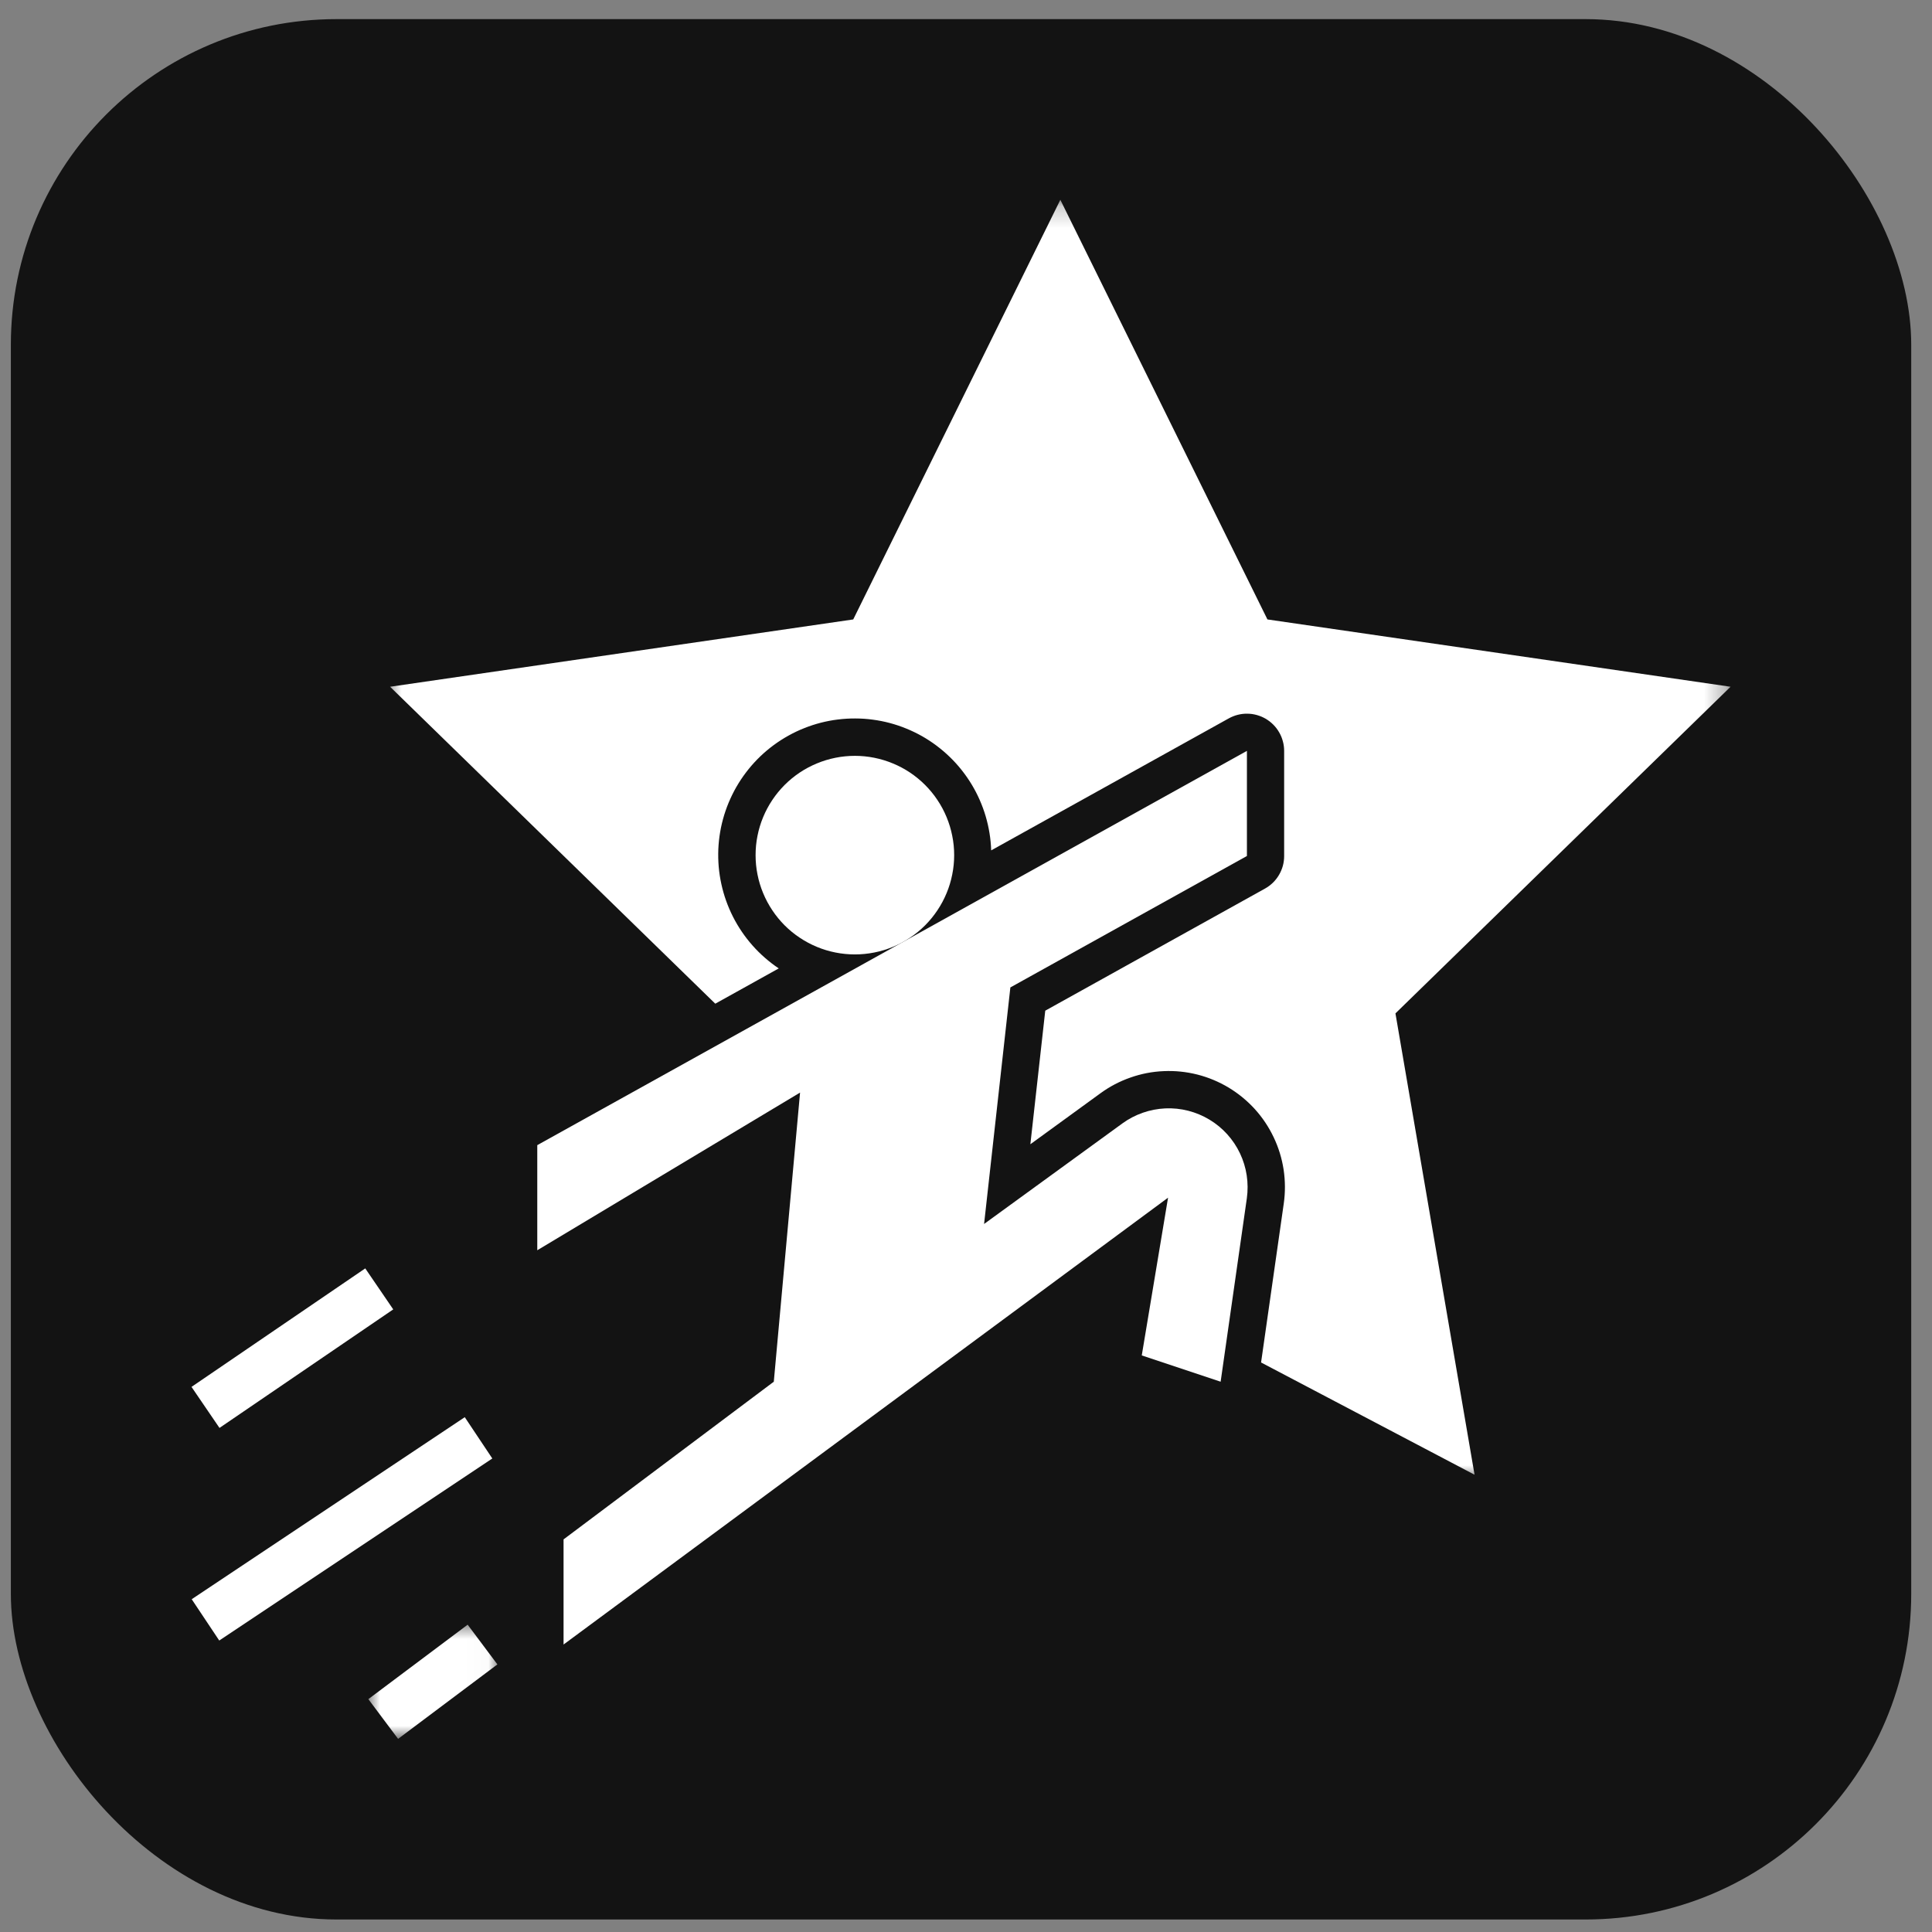 <svg xmlns="http://www.w3.org/2000/svg" width="89" height="89" viewBox="0 0 89 89" fill="none"><rect x="0" y="0" width="89" height="89" fill="#808080" stroke="none"/><rect x="0.5" y="0.881" width="87.543" height="87.543" rx="15" fill="#131313"></rect><path d="M43.955 39.392C43.955 39.693 43.926 39.99 43.866 40.285C43.808 40.58 43.721 40.867 43.606 41.143C43.491 41.421 43.351 41.684 43.183 41.934C43.017 42.184 42.827 42.415 42.615 42.628C42.403 42.84 42.171 43.03 41.921 43.196C41.672 43.363 41.409 43.504 41.13 43.619C40.854 43.734 40.567 43.821 40.272 43.879C39.978 43.937 39.68 43.967 39.381 43.967C39.081 43.967 38.783 43.937 38.489 43.879C38.194 43.821 37.907 43.734 37.631 43.619C37.353 43.504 37.09 43.363 36.84 43.196C36.59 43.03 36.358 42.84 36.146 42.628C35.934 42.415 35.744 42.184 35.578 41.934C35.411 41.684 35.27 41.421 35.155 41.143C35.04 40.867 34.953 40.58 34.895 40.285C34.835 39.99 34.807 39.693 34.807 39.392C34.807 39.093 34.835 38.796 34.895 38.502C34.953 38.207 35.04 37.92 35.155 37.643C35.27 37.365 35.411 37.102 35.578 36.852C35.744 36.603 35.934 36.371 36.146 36.159C36.358 35.947 36.59 35.757 36.84 35.589C37.09 35.423 37.353 35.283 37.631 35.168C37.907 35.053 38.194 34.966 38.489 34.907C38.783 34.848 39.081 34.819 39.381 34.819C39.68 34.819 39.978 34.848 40.272 34.907C40.567 34.966 40.854 35.053 41.13 35.168C41.409 35.283 41.672 35.423 41.921 35.589C42.171 35.757 42.403 35.947 42.615 36.159C42.827 36.371 43.017 36.603 43.183 36.852C43.351 37.102 43.491 37.365 43.606 37.643C43.721 37.92 43.808 38.207 43.866 38.502C43.926 38.796 43.955 39.093 43.955 39.392Z" fill="white"></path><path d="M24.75 57.595L36.856 50.331L35.646 63.65L25.961 70.914V75.757L53.808 55.173L52.597 62.439L56.23 63.65L57.437 55.202C57.486 54.849 57.484 54.496 57.431 54.143C57.378 53.791 57.274 53.453 57.121 53.13C56.969 52.808 56.771 52.514 56.532 52.249C56.293 51.986 56.019 51.76 55.714 51.577C55.408 51.393 55.082 51.257 54.737 51.168C54.391 51.08 54.04 51.044 53.683 51.059C53.327 51.076 52.98 51.142 52.644 51.26C52.306 51.378 51.993 51.541 51.705 51.751L45.333 56.384L46.544 45.487L57.441 39.433V34.59L24.75 52.753V57.595Z" fill="white"></path><mask id="mask0_0_3171" style="mask-type:luminance" maskUnits="userSpaceOnUse" x="16" y="74" width="7" height="7"><path d="M16.859 74.649H22.983V80.103H16.859V74.649Z" fill="white"></path></mask><g mask="url(#mask0_0_3171)"><path d="M16.968 78.273L21.543 74.843L22.913 76.673L18.339 80.103L16.968 78.273Z" fill="white"></path></g><path d="M8.831 73.67L21.41 65.284L22.679 67.187L10.1 75.573L8.831 73.67Z" fill="white"></path><path d="M8.822 63.889L16.826 58.43L18.115 60.319L10.111 65.779L8.822 63.889Z" fill="white"></path><mask id="mask1_0_3171" style="mask-type:luminance" maskUnits="userSpaceOnUse" x="17" y="9" width="63" height="60"><path d="M17.625 9.204H79.721V68.142H17.625V9.204Z" fill="white"></path></mask><g mask="url(#mask1_0_3171)"><path d="M48.846 9.204L39.305 28.535L17.97 31.636L32.95 46.236L35.874 44.611C35.651 44.462 35.439 44.299 35.237 44.122C35.035 43.946 34.845 43.758 34.667 43.556C34.489 43.355 34.325 43.145 34.174 42.922C34.023 42.701 33.887 42.47 33.766 42.231C33.645 41.992 33.539 41.745 33.449 41.493C33.359 41.24 33.286 40.983 33.229 40.721C33.172 40.46 33.132 40.195 33.108 39.927C33.086 39.66 33.08 39.392 33.09 39.124C33.102 38.857 33.13 38.589 33.175 38.326C33.22 38.062 33.283 37.801 33.361 37.544C33.44 37.289 33.534 37.038 33.645 36.794C33.755 36.549 33.881 36.312 34.022 36.084C34.162 35.856 34.318 35.638 34.486 35.429C34.654 35.221 34.836 35.024 35.029 34.838C35.224 34.653 35.428 34.481 35.645 34.321C35.86 34.163 36.086 34.018 36.321 33.888C36.554 33.758 36.796 33.642 37.046 33.544C37.294 33.444 37.55 33.361 37.808 33.294C38.069 33.227 38.332 33.177 38.598 33.145C38.864 33.112 39.131 33.095 39.399 33.097C39.668 33.097 39.934 33.115 40.2 33.151C40.467 33.186 40.73 33.237 40.988 33.306C41.247 33.375 41.501 33.46 41.749 33.562C41.997 33.663 42.239 33.78 42.473 33.911C42.706 34.044 42.93 34.19 43.144 34.351C43.359 34.513 43.563 34.686 43.755 34.873C43.948 35.06 44.128 35.257 44.295 35.468C44.461 35.677 44.615 35.897 44.754 36.126C44.893 36.356 45.017 36.592 45.125 36.837C45.234 37.084 45.327 37.335 45.403 37.591C45.479 37.848 45.539 38.109 45.582 38.374C45.626 38.639 45.651 38.905 45.66 39.174L56.609 33.091C56.675 33.055 56.742 33.023 56.811 32.996C56.88 32.968 56.95 32.946 57.022 32.928C57.095 32.91 57.167 32.896 57.242 32.887C57.315 32.88 57.388 32.875 57.463 32.877C57.538 32.878 57.611 32.883 57.684 32.893C57.759 32.905 57.831 32.92 57.903 32.94C57.974 32.961 58.043 32.985 58.112 33.013C58.181 33.043 58.246 33.076 58.311 33.113C58.375 33.152 58.436 33.194 58.495 33.239C58.553 33.285 58.608 33.334 58.661 33.387C58.713 33.439 58.761 33.496 58.806 33.554C58.85 33.614 58.892 33.675 58.928 33.739C58.966 33.804 58.998 33.871 59.027 33.94C59.055 34.009 59.078 34.079 59.097 34.151C59.117 34.222 59.132 34.294 59.141 34.367C59.151 34.442 59.156 34.515 59.156 34.59V39.434C59.156 39.745 59.076 40.035 58.919 40.304C58.761 40.572 58.545 40.782 58.273 40.934L48.151 46.558L47.465 52.711L50.692 50.364C51.117 50.054 51.577 49.812 52.074 49.639C52.57 49.464 53.081 49.365 53.606 49.343C54.132 49.319 54.65 49.373 55.159 49.501C55.669 49.631 56.149 49.832 56.6 50.102C57.05 50.374 57.453 50.705 57.806 51.093C58.16 51.484 58.448 51.916 58.674 52.391C58.9 52.867 59.052 53.363 59.132 53.883C59.209 54.403 59.212 54.924 59.138 55.444L58.093 62.764L67.927 67.935L64.283 46.683L79.721 31.636L58.386 28.535L48.846 9.204Z" fill="white"></path></g></svg>